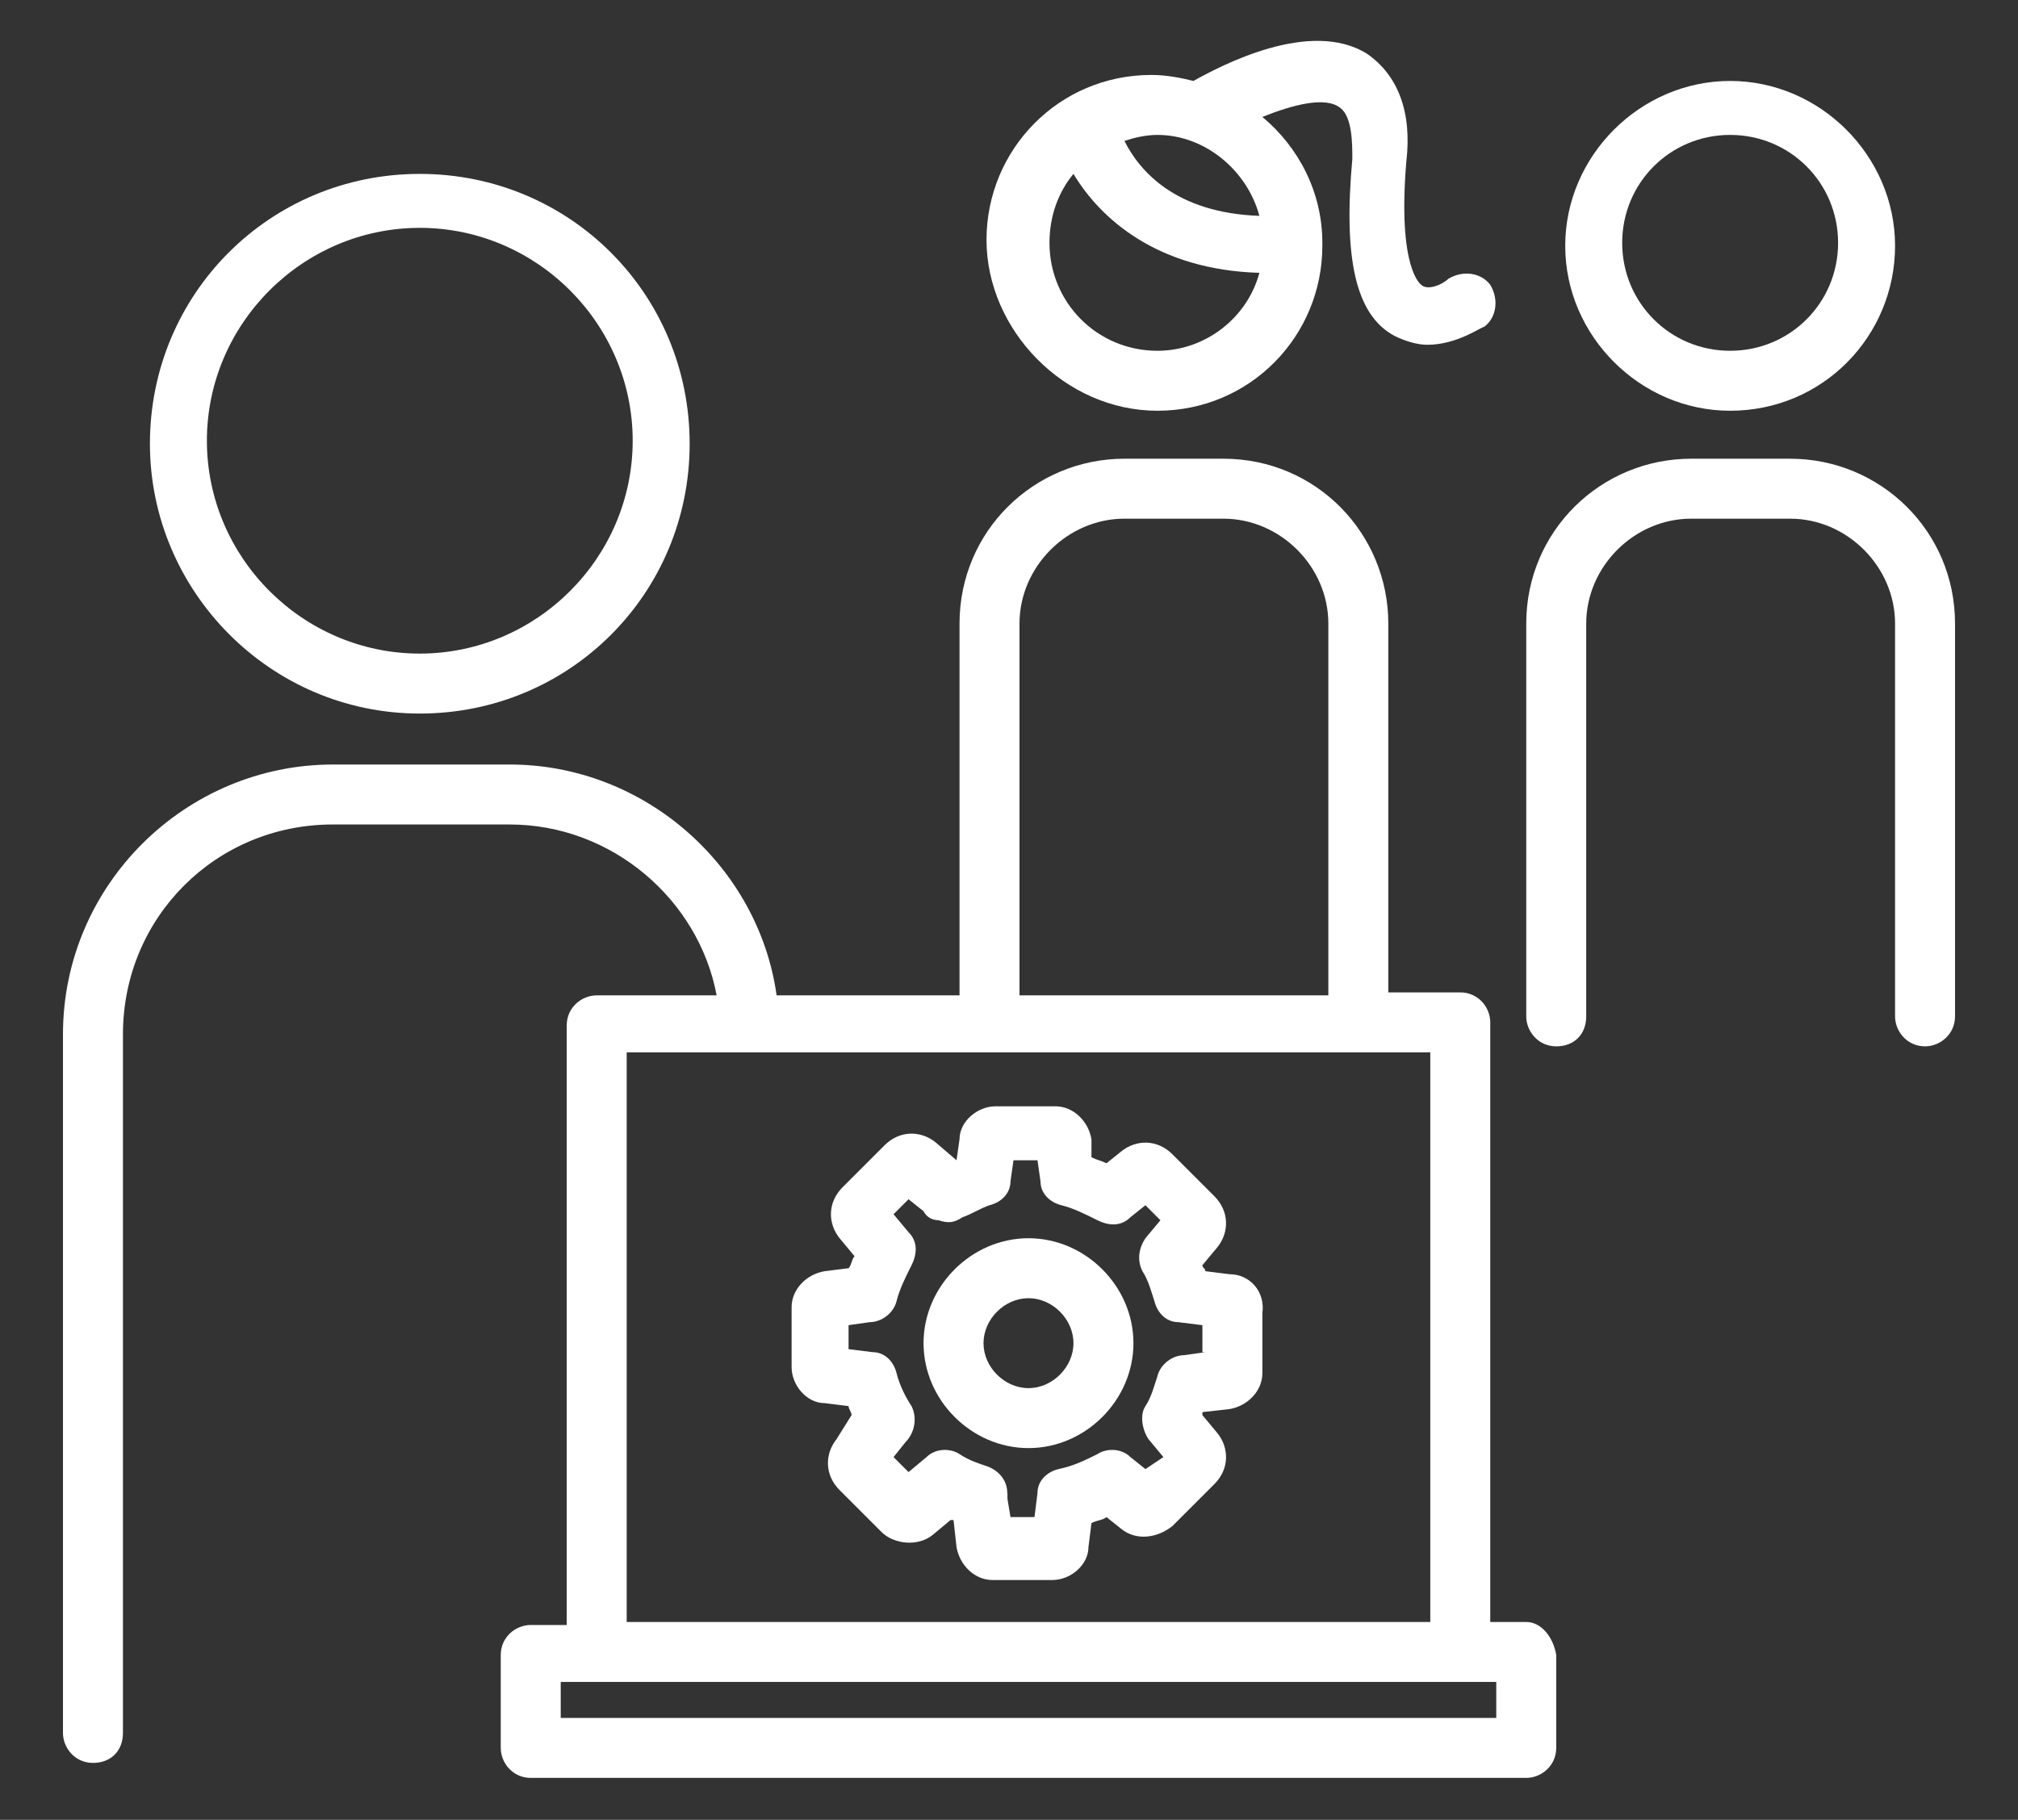<?xml version="1.0" encoding="utf-8"?>
<!-- Generator: Adobe Illustrator 25.4.1, SVG Export Plug-In . SVG Version: 6.00 Build 0)  -->
<svg version="1.1" id="Calque_1" xmlns="http://www.w3.org/2000/svg" xmlns:xlink="http://www.w3.org/1999/xlink" x="0px" y="0px"
	 viewBox="0 0 67.3 60.7" style="enable-background:new 0 0 67.3 60.7;" xml:space="preserve">
<rect x="0" y="0" width="67.3" height="60.7" fill="#333333" stroke="none"/>
<style type="text/css">
	.st0{fill:#FFFFFF;}
</style>
<g>
	<g>
		<path class="st0" d="M14,23.8c5,0,9-4,9-9c0-5-4-9-9-9c-5,0-9,4-9,9C5,19.7,9,23.8,14,23.8z M14,7.6c3.9,0,7.1,3.2,7.1,7.1
			c0,3.9-3.2,7.1-7.1,7.1c-3.9,0-7.1-3.2-7.1-7.1C6.9,10.8,10.1,7.6,14,7.6z"/>
		<path class="st0" d="M59.7,15.3h-3.3c-3,0-5.5,2.4-5.5,5.5v13.1c0,0.5,0.4,1,1,1s1-0.4,1-1V20.8c0-1.9,1.6-3.5,3.5-3.5h3.3
			c1.9,0,3.5,1.6,3.5,3.5v13.1c0,0.5,0.4,1,1,1c0.5,0,1-0.4,1-1V20.8C65.2,17.7,62.7,15.3,59.7,15.3z"/>
		<path class="st0" d="M38.6,13.7c3.1,0,5.5-2.5,5.5-5.5c0,0,0,0,0-0.1c0,0,0,0,0,0c0,0,0,0,0,0c0-1.7-0.8-3.2-2-4.2
			c1-0.4,2.1-0.7,2.6-0.3c0.4,0.3,0.4,1.2,0.4,1.7c-0.3,3.3,0.1,5.2,1.4,5.9c0.4,0.2,0.8,0.3,1.1,0.3c1,0,1.8-0.6,1.9-0.6
			c0.4-0.3,0.5-0.9,0.2-1.4c-0.3-0.4-0.9-0.5-1.4-0.2c-0.2,0.2-0.7,0.4-0.9,0.2c0,0-0.8-0.5-0.5-4.1c0.2-1.7-0.3-2.9-1.3-3.6
			c-1.9-1.2-4.9,0.4-5.8,0.9c-0.4-0.1-0.9-0.2-1.4-0.2c-3.1,0-5.5,2.5-5.5,5.5S35.5,13.7,38.6,13.7z M42,7.2c-2.8-0.1-4-1.5-4.5-2.5
			c0.3-0.1,0.7-0.2,1.1-0.2C40.2,4.5,41.6,5.7,42,7.2z M35.8,5.8C36.7,7.3,38.6,9,42,9.1c-0.4,1.5-1.8,2.6-3.4,2.6
			c-2,0-3.6-1.6-3.6-3.6C35,7.2,35.3,6.4,35.8,5.8z"/>
		<path class="st0" d="M57.7,13.7c3.1,0,5.5-2.5,5.5-5.5s-2.5-5.5-5.5-5.5s-5.5,2.5-5.5,5.5S54.7,13.7,57.7,13.7z M57.7,4.5
			c2,0,3.6,1.6,3.6,3.6s-1.6,3.6-3.6,3.6s-3.6-1.6-3.6-3.6S55.7,4.5,57.7,4.5z"/>
		<path class="st0" d="M50.9,54.1h-1.2v-20c0-0.5-0.4-1-1-1h-2.4V20.8c0-3-2.4-5.5-5.5-5.5h-3.3c-3,0-5.5,2.4-5.5,5.5v12.4h-6.1
			c-0.6-4.3-4.4-7.7-8.9-7.7h-5.9c-4.9,0-9,4-9,9v23.3c0,0.5,0.4,1,1,1s1-0.4,1-1V34.5c0-3.9,3.1-7,7-7H17c3.4,0,6.3,2.5,6.9,5.7h-4
			c-0.5,0-1,0.4-1,1v20h-1.2c-0.5,0-1,0.4-1,1v3.1c0,0.5,0.4,1,1,1h33.2c0.5,0,1-0.4,1-1v-3.1C51.8,54.6,51.4,54.1,50.9,54.1z
			 M34,20.8c0-1.9,1.6-3.5,3.5-3.5h3.3c1.9,0,3.5,1.6,3.5,3.5v12.4H34V20.8z M20.9,35.1h26.8v19H20.9V35.1z M49.9,57.3H18.7v-1.2
			h1.2h28.8h1.2V57.3z"/>
		<path class="st0" d="M41,42.5l-0.8-0.1c0-0.1-0.1-0.1-0.1-0.2l0.5-0.6c0.4-0.5,0.4-1.2-0.1-1.7l-1.4-1.4c-0.5-0.5-1.2-0.5-1.7-0.1
			l-0.5,0.4c-0.2-0.1-0.3-0.1-0.5-0.2L36.4,38c-0.1-0.6-0.6-1.1-1.2-1.1h-2c-0.6,0-1.2,0.5-1.2,1.1l-0.1,0.7l-0.7-0.6
			c-0.5-0.4-1.2-0.4-1.7,0.1l-1.4,1.4c-0.5,0.5-0.5,1.2-0.1,1.7l0.5,0.6c-0.1,0.1-0.1,0.3-0.2,0.4l-0.8,0.1
			c-0.6,0.1-1.1,0.6-1.1,1.2v2c0,0.6,0.5,1.2,1.1,1.2l0.8,0.1c0,0.1,0.1,0.2,0.1,0.3L27.9,48c-0.4,0.5-0.4,1.2,0.1,1.7l1.4,1.4
			c0.4,0.4,1.2,0.5,1.7,0.1l0.6-0.5c0,0,0,0,0.1,0l0.1,0.9c0.1,0.6,0.6,1.1,1.2,1.1h2c0.6,0,1.2-0.5,1.2-1.1l0.1-0.8
			c0.2-0.1,0.4-0.1,0.5-0.2l0.5,0.4c0.5,0.4,1.2,0.3,1.7-0.1l1.4-1.4c0.5-0.5,0.5-1.2,0.1-1.7l-0.5-0.6c0,0,0-0.1,0-0.1L41,47
			c0.6-0.1,1.1-0.6,1.1-1.2v-2C42.2,43.1,41.7,42.5,41,42.5z M40.2,45.1l-0.7,0.1c-0.4,0-0.8,0.3-0.9,0.7c-0.1,0.3-0.2,0.7-0.4,1
			c-0.2,0.3-0.1,0.8,0.1,1.1l0.5,0.6L38.2,49l-0.5-0.4c-0.3-0.3-0.8-0.3-1.1-0.1c-0.4,0.2-0.8,0.4-1.3,0.5c-0.4,0.1-0.7,0.4-0.7,0.8
			l-0.1,0.8h-0.8l-0.1-0.6c0-0.2,0-0.4-0.1-0.6c-0.1-0.2-0.3-0.4-0.6-0.5c-0.3-0.1-0.6-0.2-0.9-0.4c-0.3-0.2-0.8-0.2-1.1,0.1
			l-0.6,0.5l-0.5-0.5l0.4-0.5c0.3-0.3,0.4-0.8,0.2-1.2c-0.2-0.3-0.4-0.7-0.5-1.1c-0.1-0.4-0.4-0.7-0.8-0.7l-0.8-0.1v-0.8l0.7-0.1
			c0.4,0,0.8-0.3,0.9-0.7c0.1-0.4,0.3-0.8,0.5-1.2c0.2-0.4,0.2-0.8-0.1-1.1l-0.5-0.6l0.5-0.5l0.5,0.4c0.1,0.2,0.3,0.3,0.5,0.3
			c0.3,0.1,0.5,0.1,0.8-0.1c0.3-0.1,0.6-0.3,0.9-0.4c0.4-0.1,0.7-0.4,0.7-0.8l0.1-0.7h0.8l0.1,0.7c0,0.4,0.3,0.7,0.7,0.8
			c0.4,0.1,0.8,0.3,1.2,0.5c0.4,0.2,0.8,0.2,1.1-0.1l0.5-0.4l0.5,0.5l-0.5,0.6c-0.2,0.3-0.3,0.7-0.1,1.1c0.2,0.3,0.3,0.7,0.4,1
			c0.1,0.4,0.4,0.7,0.8,0.7l0.8,0.1V45.1z"/>
		<path class="st0" d="M34.3,41.3c-1.9,0-3.5,1.6-3.5,3.5s1.6,3.5,3.5,3.5s3.5-1.6,3.5-3.5S36.2,41.3,34.3,41.3z M34.3,46.3
			c-0.8,0-1.5-0.7-1.5-1.5s0.7-1.5,1.5-1.5c0.8,0,1.5,0.7,1.5,1.5S35.1,46.3,34.3,46.3z"/>
	</g>
</g>
</svg>
